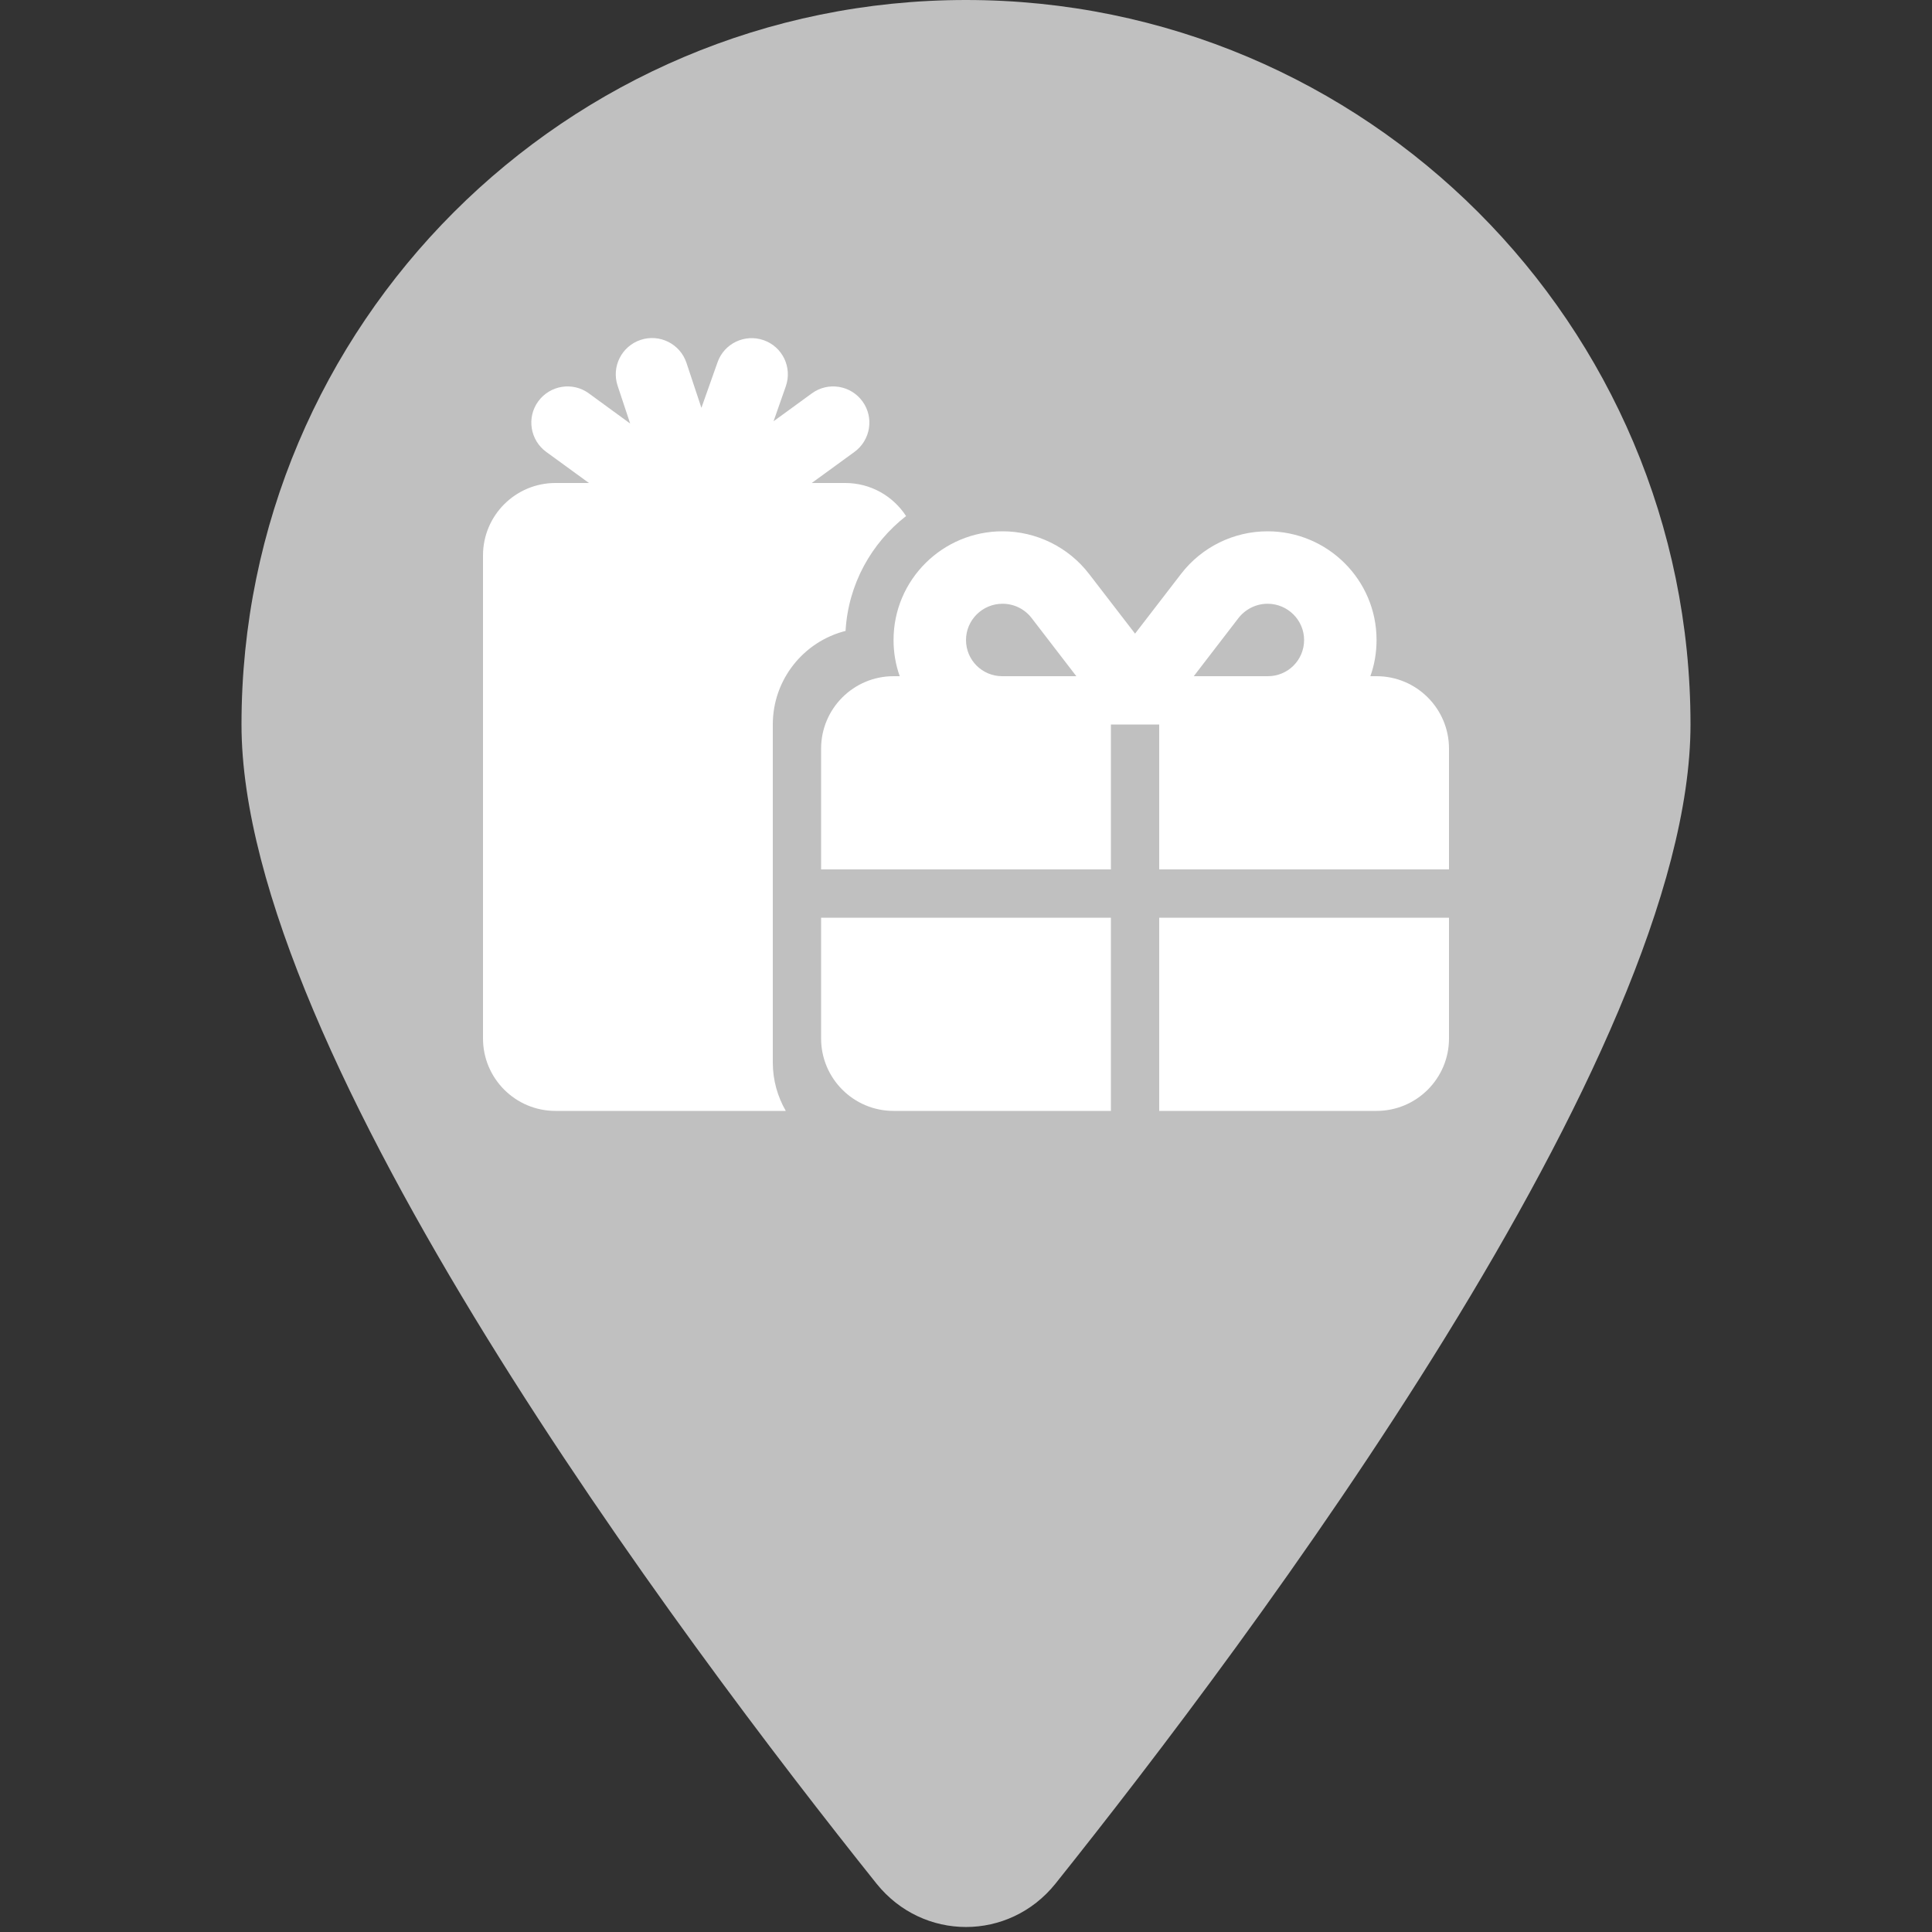 <svg xmlns="http://www.w3.org/2000/svg" viewbox="0 0 100 100" width="40" height="40"><rect width="100%" height="100%" fill="#333333" stroke="none"/><svg fill="#c0c0c0"><svg xmlns="http://www.w3.org/2000/svg" viewBox="0 0 384 512"><path d="M384 192c0 87.4-117 243-168.3 307.2c-12.3 15.3-35.1 15.3-47.4 0C117 435 0 279.4 0 192C0 86 86 0 192 0S384 86 384 192z"></path></svg></svg><svg fill="#fff" height="40%" x="0%" y="17.5%"><svg xmlns="http://www.w3.org/2000/svg" viewBox="0 0 640 512"><path d="M200.6 32C205 19.5 198.5 5.8 186 1.4S159.8 3.5 155.4 16L144.7 46.2l-9.9-29.8C130.6 3.8 117-3 104.4 1.2S85 19 89.2 31.6l8.3 25-27.4-20c-10.7-7.8-25.7-5.4-33.5 5.3s-5.4 25.7 5.3 33.5L70.2 96H48C21.5 96 0 117.5 0 144V464c0 26.5 21.5 48 48 48H200.6c-5.4-9.4-8.6-20.3-8.6-32V256c0-29.9 20.5-55 48.2-62c1.8-31 17.1-58.2 40.1-76.1C271.7 104.7 256.9 96 240 96H217.8l28.3-20.6c10.7-7.8 13.1-22.8 5.3-33.5s-22.8-13.1-33.5-5.3L192.5 55.1 200.6 32zM363.5 185.5L393.1 224H344c-13.3 0-24-10.7-24-24c0-13.1 10.8-24 24.2-24c7.6 0 14.7 3.5 19.3 9.5zM272 200c0 8.4 1.4 16.5 4.1 24H272c-26.5 0-48 21.5-48 48v80H416V256h32v96H640V272c0-26.5-21.5-48-48-48h-4.1c2.7-7.5 4.1-15.6 4.1-24c0-39.9-32.5-72-72.2-72c-22.4 0-43.6 10.4-57.3 28.2L432 195.8l-30.5-39.6c-13.7-17.8-35-28.2-57.3-28.2c-39.7 0-72.2 32.1-72.2 72zM224 464c0 26.5 21.5 48 48 48H416V384H224v80zm224 48H592c26.5 0 48-21.5 48-48V384H448V512zm96-312c0 13.3-10.7 24-24 24H470.9l29.6-38.5c4.6-5.9 11.7-9.5 19.3-9.5c13.4 0 24.2 10.9 24.2 24z"></path></svg></svg></svg>
